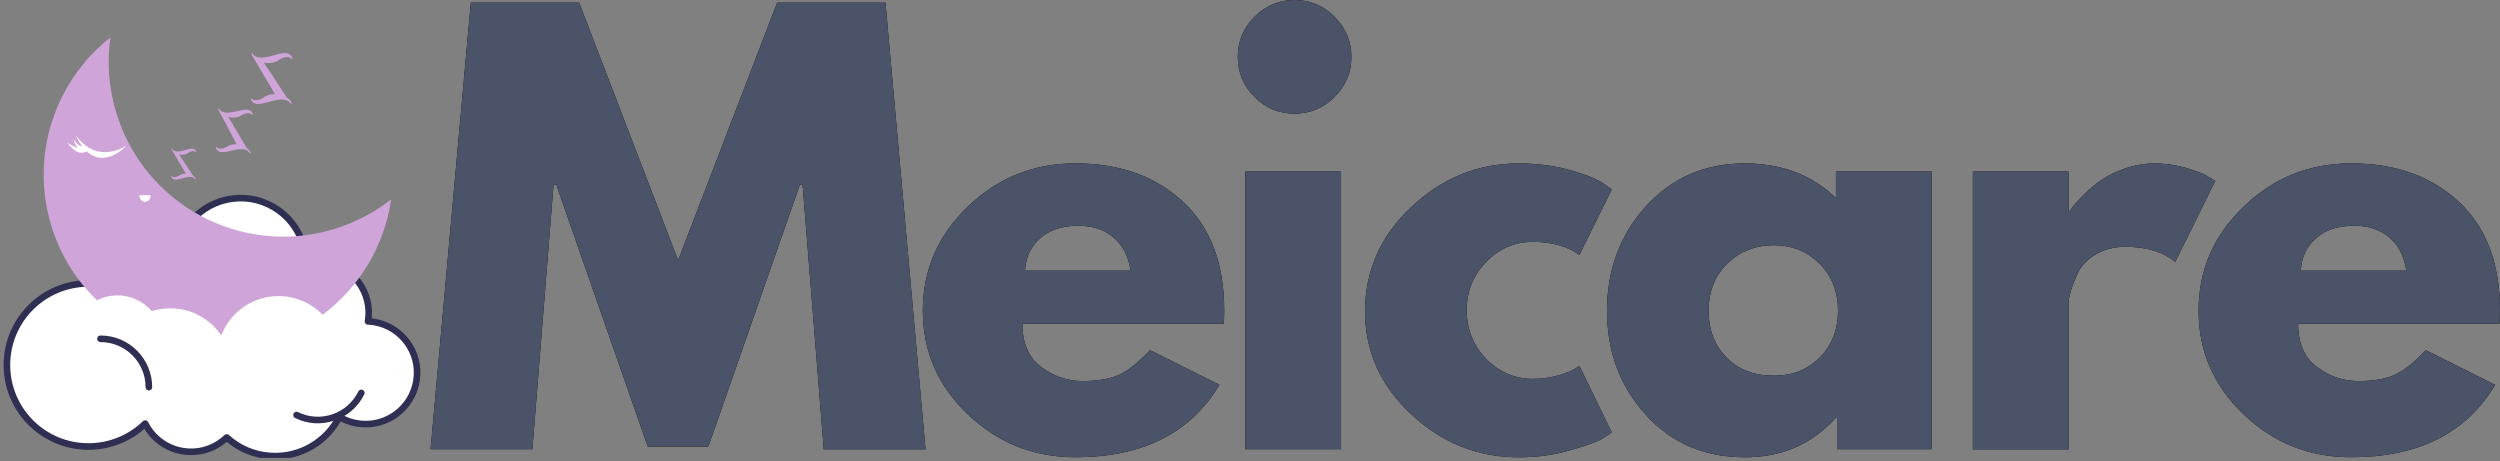 <svg viewBox="0 0 374.48 69.12" xmlns:xlink="http://www.w3.org/1999/xlink" xmlns="http://www.w3.org/2000/svg" id="Layer_1">
  <rect x="0" y="0" width="374.48" height="69.12" fill="#808080" stroke="none"/>
  <defs>
    <style>
      .cls-1, .cls-2 {
        fill: none;
      }

      .cls-3 {
        clip-path: url(#clippath-1);
      }

      .cls-4 {
        clip-path: url(#clippath-3);
      }

      .cls-5 {
        clip-path: url(#clippath-4);
      }

      .cls-6 {
        clip-path: url(#clippath-2);
      }

      .cls-7 {
        fill: #fff;
      }

      .cls-8 {
        fill: #cfa5d9;
      }

      .cls-2 {
        stroke: #2e2f53;
        stroke-linecap: round;
        stroke-linejoin: round;
        stroke-width: .99px;
      }

      .cls-9 {
        clip-path: url(#clippath);
      }

      .cls-10 {
        fill: #4a5368;
      }
    </style>
    <clipPath id="clippath">
      <rect height="63" width="63" y="5.59" x=".21" class="cls-1"></rect>
    </clipPath>
    <clipPath id="clippath-1">
      <rect height="64" width="64" y="5.12" class="cls-1"></rect>
    </clipPath>
    <clipPath id="clippath-2">
      <rect height="39.47" width="62.29" y="29.12" x=".38" class="cls-1"></rect>
    </clipPath>
    <clipPath id="clippath-3">
      <rect height="39.47" width="62.72" y="29.12" x=".38" class="cls-1"></rect>
    </clipPath>
    <clipPath id="clippath-4">
      <rect height="44.86" width="53.33" y="5.59" x="5.33" class="cls-1"></rect>
    </clipPath>
  </defs>
  <path d="M123.39,67.29l-3.17-39.65h-.4l-13.71,39.25h-9.08l-13.71-39.25h-.4l-3.17,39.65h-15.25L70.52.4h16.23l14.83,38.6L116.41.4h16.23l6,66.9h-15.25Z"></path>
  <path d="M183.29,48.48h-30.15c0,2.92.94,5.08,2.83,6.5,1.89,1.41,3.94,2.1,6.17,2.1s4.15-.31,5.5-.94c1.36-.63,2.9-1.85,4.63-3.69l10.38,5.19c-4.32,7.24-11.51,10.85-21.56,10.85-6.27,0-11.64-2.15-16.13-6.44-4.49-4.29-6.73-9.46-6.73-15.52s2.24-11.24,6.73-15.56c4.48-4.33,9.86-6.5,16.13-6.5,6.59,0,11.96,1.91,16.08,5.73,4.14,3.81,6.21,9.25,6.21,16.33,0,.97-.03,1.62-.08,1.94ZM153.54,40.54h15.81c-.32-2.17-1.18-3.82-2.56-4.98-1.38-1.17-3.14-1.75-5.29-1.75-2.39,0-4.29.63-5.69,1.88-1.41,1.24-2.16,2.85-2.27,4.85Z"></path>
  <path d="M187.91,2.52c1.68-1.68,3.68-2.52,6-2.52s4.33.84,6,2.52c1.68,1.67,2.52,3.67,2.52,6s-.84,4.32-2.52,6c-1.67,1.67-3.67,2.5-6,2.5s-4.32-.83-6-2.5c-1.67-1.68-2.5-3.68-2.5-6s.83-4.33,2.5-6ZM186.55,25.69v41.6h14.33V25.69h-14.33Z"></path>
  <path d="M229.6,36.23c-2.71,0-5.04,1-6.98,3-1.95,2-2.92,4.41-2.92,7.23s.97,5.29,2.92,7.29c1.94,2,4.27,3,6.98,3,1.29,0,2.52-.16,3.69-.48,1.17-.33,2.02-.66,2.56-.98l.73-.48,4.85,9.96c-.38.28-.91.62-1.58,1.02-.67.41-2.21.95-4.63,1.65-2.41.71-4.98,1.06-7.73,1.06-6.11,0-11.48-2.15-16.1-6.44-4.61-4.29-6.92-9.44-6.92-15.44s2.3-11.26,6.92-15.6c4.63-4.36,9.99-6.54,16.1-6.54,2.75,0,5.28.33,7.6.98,2.33.64,3.98,1.29,4.96,1.94l1.38.98-4.85,9.81c-1.79-1.3-4.12-1.96-6.98-1.96Z"></path>
  <path d="M246.55,62.15c-3.89-4.25-5.83-9.45-5.83-15.6s1.94-11.38,5.83-15.65c3.89-4.28,8.83-6.42,14.83-6.42,5.51,0,10.05,1.73,13.63,5.19v-3.98h14.35v41.6h-14.19v-4.71h-.17c-3.57,3.95-8.11,5.92-13.63,5.92-6,0-10.95-2.11-14.83-6.35ZM258.73,39.48c-1.86,1.83-2.79,4.19-2.79,7.06s.89,5.2,2.67,7.02c1.79,1.81,4.15,2.71,7.06,2.71s5.13-.92,6.94-2.75c1.8-1.84,2.71-4.17,2.71-6.98s-.93-5.23-2.79-7.06c-1.86-1.83-4.15-2.75-6.85-2.75s-5.06.92-6.94,2.75Z"></path>
  <path d="M295.52,67.29V25.69h14.33v6h.17c.11-.21.28-.47.52-.79.25-.33.78-.9,1.58-1.71s1.69-1.55,2.6-2.19c.92-.65,2.1-1.23,3.56-1.75,1.46-.51,2.94-.77,4.46-.77s3.11.22,4.63.65c1.51.43,2.63.86,3.33,1.29l1.13.67-6,12.15c-1.78-1.51-4.27-2.27-7.46-2.27-1.72,0-3.21.39-4.46,1.15-1.25.75-2.14,1.67-2.65,2.75-.5,1.08-.86,2.01-1.08,2.77-.22.75-.33,1.34-.33,1.77v21.9h-14.33Z"></path>
  <path d="M374.39,48.48h-30.15c0,2.92.94,5.08,2.83,6.5,1.89,1.41,3.94,2.1,6.17,2.1s4.15-.31,5.5-.94c1.36-.63,2.9-1.85,4.63-3.69l10.38,5.19c-4.32,7.24-11.51,10.85-21.56,10.85-6.27,0-11.64-2.15-16.13-6.44-4.49-4.29-6.73-9.46-6.73-15.52s2.24-11.24,6.73-15.56c4.48-4.33,9.86-6.5,16.13-6.5,6.59,0,11.96,1.91,16.08,5.73,4.14,3.81,6.21,9.25,6.21,16.33,0,.97-.03,1.62-.08,1.94ZM344.64,40.54h15.81c-.32-2.17-1.18-3.82-2.56-4.98-1.38-1.17-3.14-1.75-5.29-1.75-2.39,0-4.29.63-5.69,1.88-1.41,1.24-2.16,2.85-2.27,4.85Z"></path>
  <path d="M123.39,67.29l-3.17-39.65h-.4l-13.71,39.25h-9.08l-13.71-39.25h-.4l-3.17,39.65h-15.25L70.52.4h16.23l14.83,38.6L116.41.4h16.23l6,66.9h-15.25Z" class="cls-10"></path>
  <path d="M183.29,48.48h-30.15c0,2.92.94,5.08,2.83,6.5,1.89,1.41,3.94,2.1,6.17,2.1s4.15-.31,5.5-.94c1.36-.63,2.9-1.85,4.63-3.69l10.38,5.19c-4.32,7.24-11.51,10.85-21.56,10.85-6.27,0-11.64-2.15-16.13-6.44-4.49-4.29-6.73-9.46-6.73-15.52s2.24-11.24,6.73-15.56c4.48-4.33,9.86-6.5,16.13-6.5,6.59,0,11.96,1.91,16.08,5.73,4.14,3.81,6.21,9.25,6.21,16.33,0,.97-.03,1.62-.08,1.94ZM153.54,40.54h15.81c-.32-2.17-1.18-3.82-2.56-4.98-1.38-1.17-3.14-1.75-5.29-1.75-2.39,0-4.29.63-5.69,1.88-1.41,1.24-2.16,2.85-2.27,4.85Z" class="cls-10"></path>
  <path d="M187.91,2.52c1.68-1.68,3.68-2.52,6-2.52s4.33.84,6,2.52c1.68,1.67,2.52,3.67,2.52,6s-.84,4.32-2.52,6c-1.67,1.67-3.67,2.5-6,2.5s-4.32-.83-6-2.5c-1.67-1.68-2.5-3.68-2.5-6s.83-4.33,2.5-6ZM186.55,25.69v41.6h14.33V25.69h-14.33Z" class="cls-10"></path>
  <path d="M229.6,36.23c-2.71,0-5.04,1-6.98,3-1.95,2-2.92,4.41-2.92,7.23s.97,5.29,2.92,7.29c1.94,2,4.27,3,6.98,3,1.29,0,2.52-.16,3.69-.48,1.17-.33,2.02-.66,2.56-.98l.73-.48,4.85,9.96c-.38.28-.91.62-1.58,1.02-.67.41-2.21.95-4.63,1.65-2.41.71-4.98,1.06-7.73,1.06-6.11,0-11.48-2.15-16.1-6.44-4.61-4.29-6.92-9.44-6.92-15.44s2.3-11.26,6.92-15.6c4.63-4.36,9.99-6.54,16.1-6.54,2.75,0,5.28.33,7.6.98,2.33.64,3.98,1.29,4.96,1.94l1.38.98-4.85,9.81c-1.79-1.3-4.12-1.96-6.98-1.96Z" class="cls-10"></path>
  <path d="M246.55,62.15c-3.89-4.25-5.83-9.45-5.83-15.6s1.94-11.38,5.83-15.65c3.89-4.28,8.83-6.42,14.83-6.42,5.51,0,10.05,1.73,13.63,5.19v-3.98h14.35v41.6h-14.19v-4.71h-.17c-3.57,3.95-8.11,5.92-13.63,5.92-6,0-10.95-2.11-14.83-6.35ZM258.73,39.48c-1.86,1.83-2.79,4.19-2.79,7.06s.89,5.2,2.67,7.02c1.79,1.81,4.15,2.71,7.06,2.71s5.13-.92,6.94-2.75c1.8-1.84,2.71-4.17,2.71-6.98s-.93-5.23-2.79-7.06c-1.86-1.83-4.15-2.75-6.85-2.75s-5.06.92-6.94,2.75Z" class="cls-10"></path>
  <path d="M295.52,67.29V25.69h14.33v6h.17c.11-.21.28-.47.52-.79.25-.33.78-.9,1.58-1.71s1.69-1.55,2.6-2.19c.92-.65,2.1-1.23,3.56-1.75,1.46-.51,2.94-.77,4.46-.77s3.11.22,4.63.65c1.51.43,2.63.86,3.33,1.29l1.13.67-6,12.15c-1.78-1.51-4.27-2.27-7.46-2.27-1.72,0-3.21.39-4.46,1.15-1.25.75-2.14,1.67-2.65,2.75-.5,1.08-.86,2.01-1.08,2.77-.22.75-.33,1.34-.33,1.77v21.9h-14.33Z" class="cls-10"></path>
  <path d="M374.39,48.48h-30.15c0,2.92.94,5.08,2.83,6.5,1.89,1.41,3.94,2.1,6.17,2.1s4.15-.31,5.5-.94c1.36-.63,2.9-1.85,4.63-3.69l10.38,5.19c-4.32,7.24-11.51,10.85-21.56,10.85-6.27,0-11.64-2.15-16.13-6.44-4.49-4.29-6.73-9.46-6.73-15.52s2.24-11.24,6.73-15.56c4.48-4.33,9.86-6.5,16.13-6.5,6.59,0,11.96,1.91,16.08,5.73,4.14,3.81,6.21,9.25,6.21,16.33,0,.97-.03,1.62-.08,1.94ZM344.64,40.54h15.81c-.32-2.17-1.18-3.82-2.56-4.98-1.38-1.17-3.14-1.75-5.29-1.75-2.39,0-4.29.63-5.69,1.88-1.41,1.24-2.16,2.85-2.27,4.85Z" class="cls-10"></path>
  <g class="cls-9">
    <g class="cls-3">
      <g>
        <g class="cls-6">
          <path d="M1.05,54.05c.33-6.44,5.59-11.46,11.95-11.59,1.85-4.47,6.37-7.51,11.48-7.24.89.04,1.74.19,2.57.42,1.56-3.67,5.28-6.16,9.5-5.95,5.19.27,9.22,4.53,9.27,9.66.68-.16,1.38-.22,2.1-.18,4.25.21,7.52,3.84,7.3,8.08-.02.3-.05.59-.1.89h.05c4.24.21,7.52,3.84,7.3,8.08s-3.84,7.52-8.08,7.3c-1.3-.07-2.51-.45-3.55-1.07-1.89,3.67-5.79,6.09-10.18,5.86-2.59-.13-4.92-1.16-6.7-2.78-1.48,1.42-3.52,2.26-5.73,2.14-2.86-.15-5.28-1.83-6.48-4.22-2.35,2.27-5.6,3.6-9.12,3.42-6.74-.34-11.92-6.08-11.58-12.82" class="cls-7"></path>
        </g>
        <g class="cls-4">
          <path d="M1.05,54.05c.33-6.44,5.59-11.46,11.95-11.59,1.85-4.47,6.37-7.51,11.48-7.24.89.04,1.74.19,2.57.42,1.56-3.67,5.28-6.16,9.5-5.95,5.19.27,9.22,4.53,9.27,9.66.68-.16,1.38-.22,2.1-.18,4.25.21,7.52,3.84,7.3,8.08-.02.3-.05.59-.1.89h.05c4.24.21,7.52,3.84,7.3,8.08-.22,4.24-3.84,7.52-8.08,7.3-1.3-.07-2.51-.45-3.55-1.07-1.89,3.67-5.79,6.09-10.18,5.86-2.59-.13-4.92-1.16-6.7-2.78-1.48,1.42-3.52,2.26-5.73,2.14-2.86-.15-5.28-1.83-6.48-4.22-2.35,2.27-5.6,3.6-9.12,3.42-6.74-.34-11.92-6.08-11.58-12.82Z" class="cls-2"></path>
        </g>
        <g class="cls-5">
          <path d="M16.54,5.59c-.52,3.63-.28,7.43.84,11.18,4.13,13.84,18.7,21.71,32.54,17.58,3.24-.97,6.16-2.52,8.67-4.48-.98,6.85-4.67,13.1-10.26,17.28-1.67-1.73-4.02-2.8-6.61-2.8-3.91,0-7.25,2.45-8.58,5.89-1.65-2.45-4.45-4.06-7.63-4.06-.96,0-1.9.15-2.77.42-1.25-1.44-3.09-2.35-5.15-2.35-1.11,0-2.15.27-3.07.73-3.13-3.02-5.55-6.86-6.88-11.32-3.16-10.6.71-21.62,8.91-28.06" class="cls-8"></path>
        </g>
        <path d="M25.64,26.32s.32.5,1.15,0c.31-.24.68-.33,1.05-.32l-2.03-3.43s-.04-.07-.06-.1h0c-.04-.09-.05-.17-.03-.25.44.73,1.22.48,2.47.14s1.23.5,1.23.5c0,0-.32-.51-1.16,0-.42.33-.96.38-1.44.28l2.1,3.19c.3.19.47.43.41.64-.45-.73-1.23-.48-2.47-.14-1.24.33-1.22-.5-1.22-.5" class="cls-8"></path>
        <path d="M32.33,21.92s.41.73,1.63.08c.45-.32.98-.43,1.49-.39l-2.63-4.97s-.06-.09-.08-.14h0c-.05-.13-.06-.24-.02-.35.58,1.06,1.7.76,3.47.36,1.77-.39,1.69.79,1.69.79,0,0-.41-.73-1.63-.08-.61.44-1.38.47-2.05.29l2.74,4.64c.41.29.64.64.54.92-.58-1.05-1.7-.76-3.47-.36-1.78.39-1.69-.79-1.69-.79" class="cls-8"></path>
        <path d="M37.56,14.64s.52.83,1.9,0c.51-.41,1.12-.55,1.72-.54l-3.34-5.66c-.04-.05-.07-.11-.1-.17h0c-.06-.15-.08-.28-.04-.41.73,1.2,2.02.79,4.07.23s2.03.82,2.03.82c0,0-.53-.83-1.91,0-.69.55-1.58.63-2.38.45l3.47,5.27c.48.31.78.71.67,1.05-.73-1.2-2.02-.79-4.07-.24-2.05.56-2.02-.82-2.02-.82" class="cls-8"></path>
        <path d="M22.58,29.24c0,.55-.38.99-.85.99s-.85-.44-.85-.99h1.71" class="cls-7"></path>
        <path d="M11.67,22.14c-.24-.22-.49-.62-.65-1.32.59.94,1.04,1.1,1.29,1.09-.34-.45-.68-1.01-.99-1.68,3.4,4.66,7.67,1.54,7.67,1.54,0,0-3.13,3.53-5.99.9-.32.21-1.45.74-2.93-1.32.69.47,1.21.7,1.6.79" class="cls-7"></path>
        <path d="M22.3,57.99c0-4-3.25-7.24-7.25-7.24" class="cls-2"></path>
        <path d="M44.42,62.17c3.59,1.77,7.93.28,9.7-3.31" class="cls-2"></path>
      </g>
    </g>
  </g>
</svg>